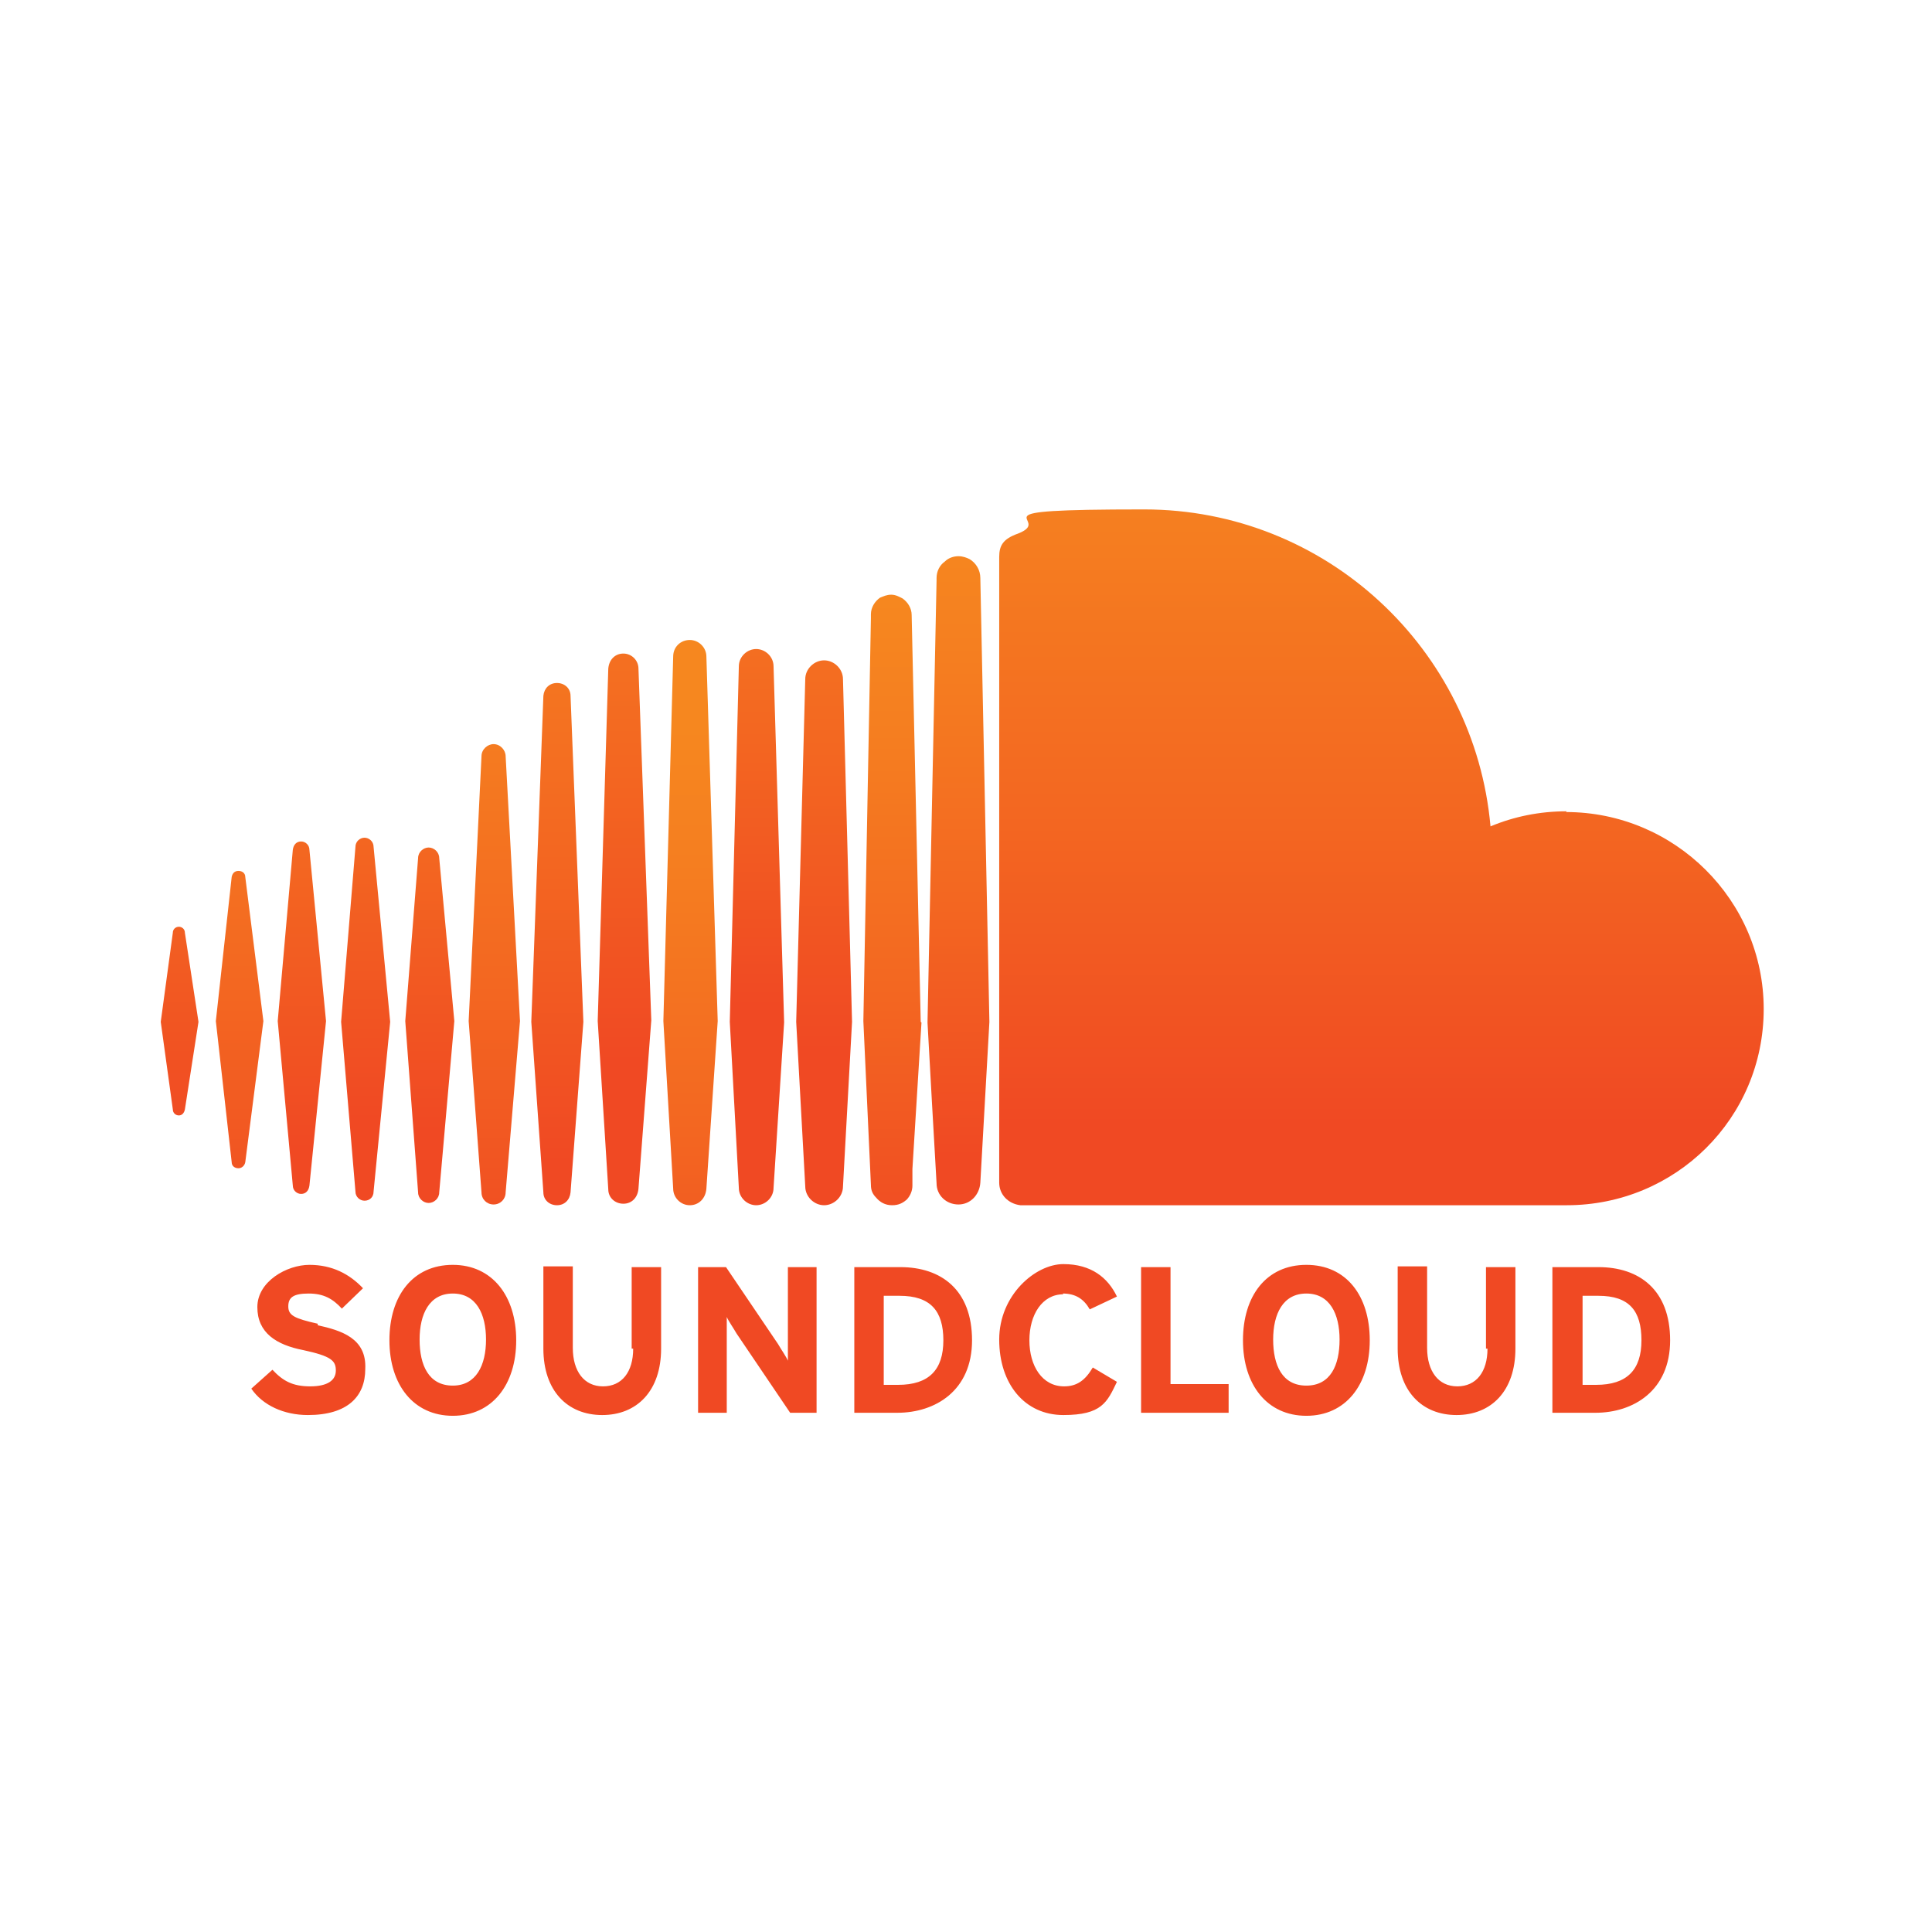 <?xml version="1.0" encoding="UTF-8"?>
<svg id="Livello_1" xmlns="http://www.w3.org/2000/svg" xmlns:xlink="http://www.w3.org/1999/xlink" version="1.1" viewBox="0 0 256 256">
  <!-- Generator: Adobe Illustrator 29.3.1, SVG Export Plug-In . SVG Version: 2.1.0 Build 151)  -->
  <defs>
    <style>
      .st0 {
        fill: #f04923;
      }

      .st1 {
        fill: url(#Sfumatura_senza_nome_12);
      }

      .st2 {
        fill: url(#Sfumatura_senza_nome_13);
      }

      .st3 {
        fill: url(#Sfumatura_senza_nome_14);
      }

      .st4 {
        fill: url(#Sfumatura_senza_nome_10);
      }

      .st5 {
        fill: url(#Sfumatura_senza_nome_11);
      }

      .st6 {
        fill: url(#Sfumatura_senza_nome);
      }

      .st7 {
        fill: url(#Sfumatura_senza_nome_8);
      }

      .st8 {
        fill: url(#Sfumatura_senza_nome_9);
      }

      .st9 {
        fill: url(#Sfumatura_senza_nome_6);
      }

      .st10 {
        fill: url(#Sfumatura_senza_nome_7);
      }

      .st11 {
        fill: url(#Sfumatura_senza_nome_5);
      }

      .st12 {
        fill: url(#Sfumatura_senza_nome_3);
      }

      .st13 {
        fill: url(#Sfumatura_senza_nome_4);
      }

      .st14 {
        fill: url(#Sfumatura_senza_nome_2);
      }
    </style>
    <linearGradient id="Sfumatura_senza_nome" data-name="Sfumatura senza nome" x1="-490.6" y1="509.6" x2="-490.6" y2="508.5" gradientTransform="translate(4458.5 44226.3) scale(8.9 -86.7)" gradientUnits="userSpaceOnUse">
      <stop offset="0" stop-color="#f6871f"/>
      <stop offset=".2" stop-color="#f57e20"/>
      <stop offset=".6" stop-color="#f36621"/>
      <stop offset="1" stop-color="#f04923"/>
    </linearGradient>
    <linearGradient id="Sfumatura_senza_nome_2" data-name="Sfumatura senza nome 2" x1="-489.7" y1="509.6" x2="-489.7" y2="508.6" gradientTransform="translate(4392.7 45144.3) scale(8.8 -88.5)" gradientUnits="userSpaceOnUse">
      <stop offset="0" stop-color="#f6871f"/>
      <stop offset=".2" stop-color="#f57e20"/>
      <stop offset=".6" stop-color="#f36621"/>
      <stop offset="1" stop-color="#f04923"/>
    </linearGradient>
    <linearGradient id="Sfumatura_senza_nome_3" data-name="Sfumatura senza nome 3" x1="-487" y1="509.6" x2="-487" y2="508.5" gradientTransform="translate(4206.2 44685.2) scale(8.5 -87.6)" gradientUnits="userSpaceOnUse">
      <stop offset="0" stop-color="#f6871f"/>
      <stop offset=".2" stop-color="#f57e20"/>
      <stop offset=".6" stop-color="#f36621"/>
      <stop offset="1" stop-color="#f04923"/>
    </linearGradient>
    <linearGradient id="Sfumatura_senza_nome_4" data-name="Sfumatura senza nome 4" x1="-488" y1="509.6" x2="-488" y2="508.6" gradientTransform="translate(4271.8 45807.3) scale(8.6 -89.7)" gradientUnits="userSpaceOnUse">
      <stop offset="0" stop-color="#f6871f"/>
      <stop offset=".2" stop-color="#f57e20"/>
      <stop offset=".6" stop-color="#f36621"/>
      <stop offset="1" stop-color="#f04923"/>
    </linearGradient>
    <linearGradient id="Sfumatura_senza_nome_5" data-name="Sfumatura senza nome 5" x1="-481.1" y1="508.3" x2="-481.1" y2="506.7" gradientTransform="translate(3834.3 29486.3) scale(7.9 -57.9)" gradientUnits="userSpaceOnUse">
      <stop offset="0" stop-color="#f6871f"/>
      <stop offset=".2" stop-color="#f57e20"/>
      <stop offset=".6" stop-color="#f36621"/>
      <stop offset="1" stop-color="#f04923"/>
    </linearGradient>
    <linearGradient id="Sfumatura_senza_nome_6" data-name="Sfumatura senza nome 6" x1="-492.8" y1="509.8" x2="-492.8" y2="508.9" gradientTransform="translate(4634.6 49581.3) scale(9.2 -97.1)" gradientUnits="userSpaceOnUse">
      <stop offset="0" stop-color="#f6871f"/>
      <stop offset=".2" stop-color="#f57e20"/>
      <stop offset=".6" stop-color="#f36621"/>
      <stop offset="1" stop-color="#f04923"/>
    </linearGradient>
    <linearGradient id="Sfumatura_senza_nome_7" data-name="Sfumatura senza nome 7" x1="-481.3" y1="508.2" x2="-481.3" y2="506.6" gradientTransform="translate(3844.4 28772.7) scale(7.9 -56.5)" gradientUnits="userSpaceOnUse">
      <stop offset="0" stop-color="#f6871f"/>
      <stop offset=".2" stop-color="#f57e20"/>
      <stop offset=".6" stop-color="#f36621"/>
      <stop offset="1" stop-color="#f04923"/>
    </linearGradient>
    <linearGradient id="Sfumatura_senza_nome_8" data-name="Sfumatura senza nome 8" x1="-483.3" y1="509.1" x2="-483.3" y2="507.8" gradientTransform="translate(3964.9 37290) scale(8.1 -73.1)" gradientUnits="userSpaceOnUse">
      <stop offset="0" stop-color="#f6871f"/>
      <stop offset=".2" stop-color="#f57e20"/>
      <stop offset=".6" stop-color="#f36621"/>
      <stop offset="1" stop-color="#f04923"/>
    </linearGradient>
    <linearGradient id="Sfumatura_senza_nome_9" data-name="Sfumatura senza nome 9" x1="-486" y1="509.5" x2="-486" y2="508.3" gradientTransform="translate(4140.5 42393.8) scale(8.4 -83.1)" gradientUnits="userSpaceOnUse">
      <stop offset="0" stop-color="#f6871f"/>
      <stop offset=".2" stop-color="#f57e20"/>
      <stop offset=".6" stop-color="#f36621"/>
      <stop offset="1" stop-color="#f04923"/>
    </linearGradient>
    <linearGradient id="Sfumatura_senza_nome_10" data-name="Sfumatura senza nome 10" x1="-497.3" y1="509.9" x2="-497.3" y2="509.1" gradientTransform="translate(5031.3 52692.4) scale(9.9 -103.2)" gradientUnits="userSpaceOnUse">
      <stop offset="0" stop-color="#f6871f"/>
      <stop offset=".2" stop-color="#f57e20"/>
      <stop offset=".6" stop-color="#f36621"/>
      <stop offset="1" stop-color="#f04923"/>
    </linearGradient>
    <linearGradient id="Sfumatura_senza_nome_11" data-name="Sfumatura senza nome 11" x1="-458.9" y1="504.5" x2="-458.9" y2="501.4" gradientTransform="translate(2812.3 15243.6) scale(6.1 -30.1)" gradientUnits="userSpaceOnUse">
      <stop offset="0" stop-color="#f6871f"/>
      <stop offset=".2" stop-color="#f57e20"/>
      <stop offset=".6" stop-color="#f36621"/>
      <stop offset="1" stop-color="#f04923"/>
    </linearGradient>
    <linearGradient id="Sfumatura_senza_nome_12" data-name="Sfumatura senza nome 12" x1="-477.8" y1="507.4" x2="-477.8" y2="505.4" gradientTransform="translate(3648.8 24075.2) scale(7.6 -47.3)" gradientUnits="userSpaceOnUse">
      <stop offset="0" stop-color="#f6871f"/>
      <stop offset=".2" stop-color="#f57e20"/>
      <stop offset=".6" stop-color="#f36621"/>
      <stop offset="1" stop-color="#f04923"/>
    </linearGradient>
    <linearGradient id="Sfumatura_senza_nome_13" data-name="Sfumatura senza nome 13" x1="-479" y1="508.2" x2="-479" y2="506.5" gradientTransform="translate(3713.8 28516.3) scale(7.7 -56)" gradientUnits="userSpaceOnUse">
      <stop offset="0" stop-color="#f6871f"/>
      <stop offset=".2" stop-color="#f57e20"/>
      <stop offset=".6" stop-color="#f36621"/>
      <stop offset="1" stop-color="#f04923"/>
    </linearGradient>
    <linearGradient id="Sfumatura_senza_nome_14" data-name="Sfumatura senza nome 14" x1="-549" y1="510.1" x2="-549" y2="509.2" gradientTransform="translate(67014.8 56466.4) scale(121.7 -110.6)" gradientUnits="userSpaceOnUse">
      <stop offset="0" stop-color="#f7941e"/>
      <stop offset="0" stop-color="#f68b1f"/>
      <stop offset="0" stop-color="#f6871f"/>
      <stop offset=".2" stop-color="#f57e20"/>
      <stop offset=".6" stop-color="#f36621"/>
      <stop offset="1" stop-color="#f04923"/>
    </linearGradient>
  </defs>
  <path class="st6" d="M112.9,135.4l-1.2-45.4c0-1.4-1.2-2.5-2.5-2.5s-2.5,1.1-2.5,2.5l-1.2,45.4,1.2,21.8c0,1.4,1.2,2.5,2.5,2.5s2.5-1.1,2.5-2.5l1.2-21.8Z"/>
  <path class="st14" d="M103.9,135.4l-1.4-47.1c0-1.3-1.1-2.3-2.3-2.3s-2.3,1-2.3,2.3l-1.2,47.1,1.2,22c0,1.3,1.1,2.3,2.3,2.3s2.3-1,2.3-2.3l1.4-21.9Z"/>
  <path class="st12" d="M84.6,88.6c0-1.1-.9-2-2-2s-1.9.8-2,2l-1.4,46.7,1.4,22.3c0,1.1.9,1.9,2,1.9s1.9-.8,2-2l1.7-22.3-1.7-46.6Z"/>
  <path class="st13" d="M93.6,87c0-1.2-1-2.2-2.2-2.2s-2.2.9-2.2,2.2l-1.3,48.3,1.3,22.2c0,1.2,1,2.2,2.2,2.2s2.1-.9,2.2-2.2l1.5-22.2-1.5-48.3Z"/>
  <path class="st11" d="M48.3,159.1c.7,0,1.2-.5,1.2-1.2l2.2-22.5-2.2-23.2c0-.7-.6-1.2-1.2-1.2s-1.2.5-1.2,1.2l-1.9,23.2,1.9,22.5c0,.7.6,1.2,1.2,1.2Z"/>
  <path class="st9" d="M122,135.4l-1.2-53.9c0-.9-.5-1.7-1.2-2.2-.4-.2-.9-.5-1.5-.5s-1,.2-1.5.4c-.7.5-1.2,1.3-1.2,2.2v.5l-1,53.4,1,21.7h0c0,.7.2,1.2.7,1.7.5.6,1.2,1,2.1,1s1.4-.3,1.9-.7c.5-.5.8-1.2.8-1.9v-2.2c0,0,1.2-19.4,1.2-19.4Z"/>
  <path class="st10" d="M58.2,113.7c0-.8-.7-1.4-1.4-1.4s-1.4.6-1.4,1.4l-1.7,21.6,1.7,22.7c0,.8.7,1.4,1.4,1.4s1.4-.6,1.4-1.4l2-22.7-2-21.6Z"/>
  <path class="st7" d="M65.4,98.6c-.8,0-1.6.7-1.6,1.6l-1.7,35.1,1.7,22.7c0,.9.7,1.6,1.6,1.6s1.6-.7,1.6-1.6l1.9-22.7-1.9-35.1c0-.8-.7-1.6-1.6-1.6Z"/>
  <path class="st8" d="M75.6,158l1.7-22.6-1.7-43.2c0-1-.8-1.7-1.8-1.7s-1.7.7-1.8,1.7l-1.6,43.2,1.6,22.6c0,1,.8,1.7,1.8,1.7,1,0,1.7-.7,1.8-1.7Z"/>
  <path class="st4" d="M128.5,74.1c-.4-.2-.9-.4-1.5-.4s-1.3.2-1.8.7c-.7.5-1.1,1.3-1.1,2.2v.3l-1.2,58.6.6,10.8.6,10.5c0,1.6,1.3,2.8,2.9,2.8s2.8-1.3,2.9-2.9l1.2-21.3-1.2-58.8c0-1.1-.6-2-1.4-2.5Z"/>
  <path class="st5" d="M23.7,147.8c.4,0,.7-.3.8-.8l1.8-11.6-1.8-11.8c0-.5-.4-.8-.8-.8s-.8.3-.8.8l-1.6,11.8,1.6,11.6c0,.5.4.8.8.8Z"/>
  <path class="st1" d="M31.6,154.8c.4,0,.8-.3.9-.8l2.4-18.7-2.4-19.1c0-.5-.4-.8-.9-.8s-.8.3-.9.8l-2.1,19.1,2.1,18.7c0,.5.4.8.9.8Z"/>
  <path class="st2" d="M39.9,158.2c.6,0,1-.4,1.1-1.1l2.2-21.8-2.2-22.7c0-.6-.5-1.1-1.1-1.1s-1,.4-1.1,1.1l-2,22.7,2,21.8c0,.6.5,1.1,1.1,1.1Z"/>
  <path class="st3" d="M207.6,107.5c-3.6,0-7,.7-10.1,2-2.1-23.5-21.8-42-45.9-42s-11.6,1.2-16.7,3.2c-2,.7-2.5,1.6-2.5,3.1v82.9c0,1.6,1.2,2.8,2.8,3h72.4c14.4,0,26.1-11.5,26.1-26,0-14.4-11.8-26.1-26.2-26.1Z"/>
  <path class="st0" d="M42.1,175.4c-3.1-.7-3.9-1.1-3.9-2.3s.7-1.7,2.7-1.7,3.2.7,4.4,2l2.8-2.7c-1.8-1.9-4.1-3.1-7.1-3.1s-6.9,2.2-6.9,5.6,2.5,5,6.1,5.7c3.7.8,4.3,1.4,4.3,2.7s-1.1,2.1-3.4,2.1-3.6-.7-5-2.2l-2.8,2.5c1.5,2.2,4.3,3.5,7.5,3.5,5.3,0,7.6-2.5,7.6-6.1.2-4.1-3.2-5.1-6.3-5.8ZM60,167.6c-5.3,0-8.4,4.1-8.4,10s3.2,10,8.4,10,8.4-4.1,8.4-10-3.2-10-8.4-10ZM60,183.6c-3.2,0-4.4-2.7-4.4-6.1s1.3-6.1,4.4-6.1,4.4,2.7,4.4,6.1-1.3,6.1-4.4,6.1ZM83.9,178.7c0,3.1-1.5,5-4,5s-4-2-4-5.1v-10.8h-3.9v10.9c0,5.6,3.2,8.8,7.8,8.8s7.8-3.2,7.8-8.8v-10.8h-3.9v10.8h.2ZM104.4,176.1c0,1.1,0,3.5,0,4.2-.2-.5-.9-1.5-1.3-2.2l-6.9-10.2h-3.7v19.3h3.8v-8.5c0-1.1,0-3.5,0-4.2.2.5.9,1.5,1.3,2.2l7.1,10.5h3.5v-19.3h-3.8v8.2h0ZM119.3,167.9h-6.1v19.3h5.7c5,0,9.9-2.9,9.9-9.6s-4.1-9.7-9.5-9.7ZM119,183.5h-1.9v-11.8h2.1c4.1,0,5.8,2,5.8,5.9s-1.9,5.9-6,5.9ZM140.8,171.4c1.7,0,2.8.7,3.6,2.1l3.6-1.7c-1.2-2.5-3.4-4.3-7.1-4.3s-8.5,4.1-8.5,10,3.4,10,8.5,10,5.8-1.7,7.1-4.4l-3.2-1.9c-1,1.7-2.1,2.5-3.8,2.5-2.9,0-4.6-2.7-4.6-6.1s1.7-6.1,4.5-6.1ZM155.1,167.9h-3.9v19.3h11.6v-3.8h-7.7v-15.5ZM173.1,167.6c-5.3,0-8.4,4.1-8.4,10s3.2,10,8.4,10,8.4-4.1,8.4-10-3.1-10-8.4-10ZM173.1,183.6c-3.2,0-4.4-2.7-4.4-6.1s1.3-6.1,4.4-6.1,4.4,2.7,4.4,6.1-1.2,6.1-4.4,6.1ZM197.1,178.7c0,3.1-1.5,5-4,5s-4-2-4-5.1v-10.8h-3.9v10.9c0,5.6,3.2,8.8,7.8,8.8s7.8-3.2,7.8-8.8v-10.8h-3.9v10.8h.2ZM211.8,167.9h-6.1v19.3h5.7c5,0,9.9-2.9,9.9-9.6s-4.1-9.7-9.5-9.7ZM211.5,183.5h-1.8v-11.8h2.1c4.1,0,5.7,2,5.7,5.9s-1.9,5.9-6,5.9Z"/>
</svg>
